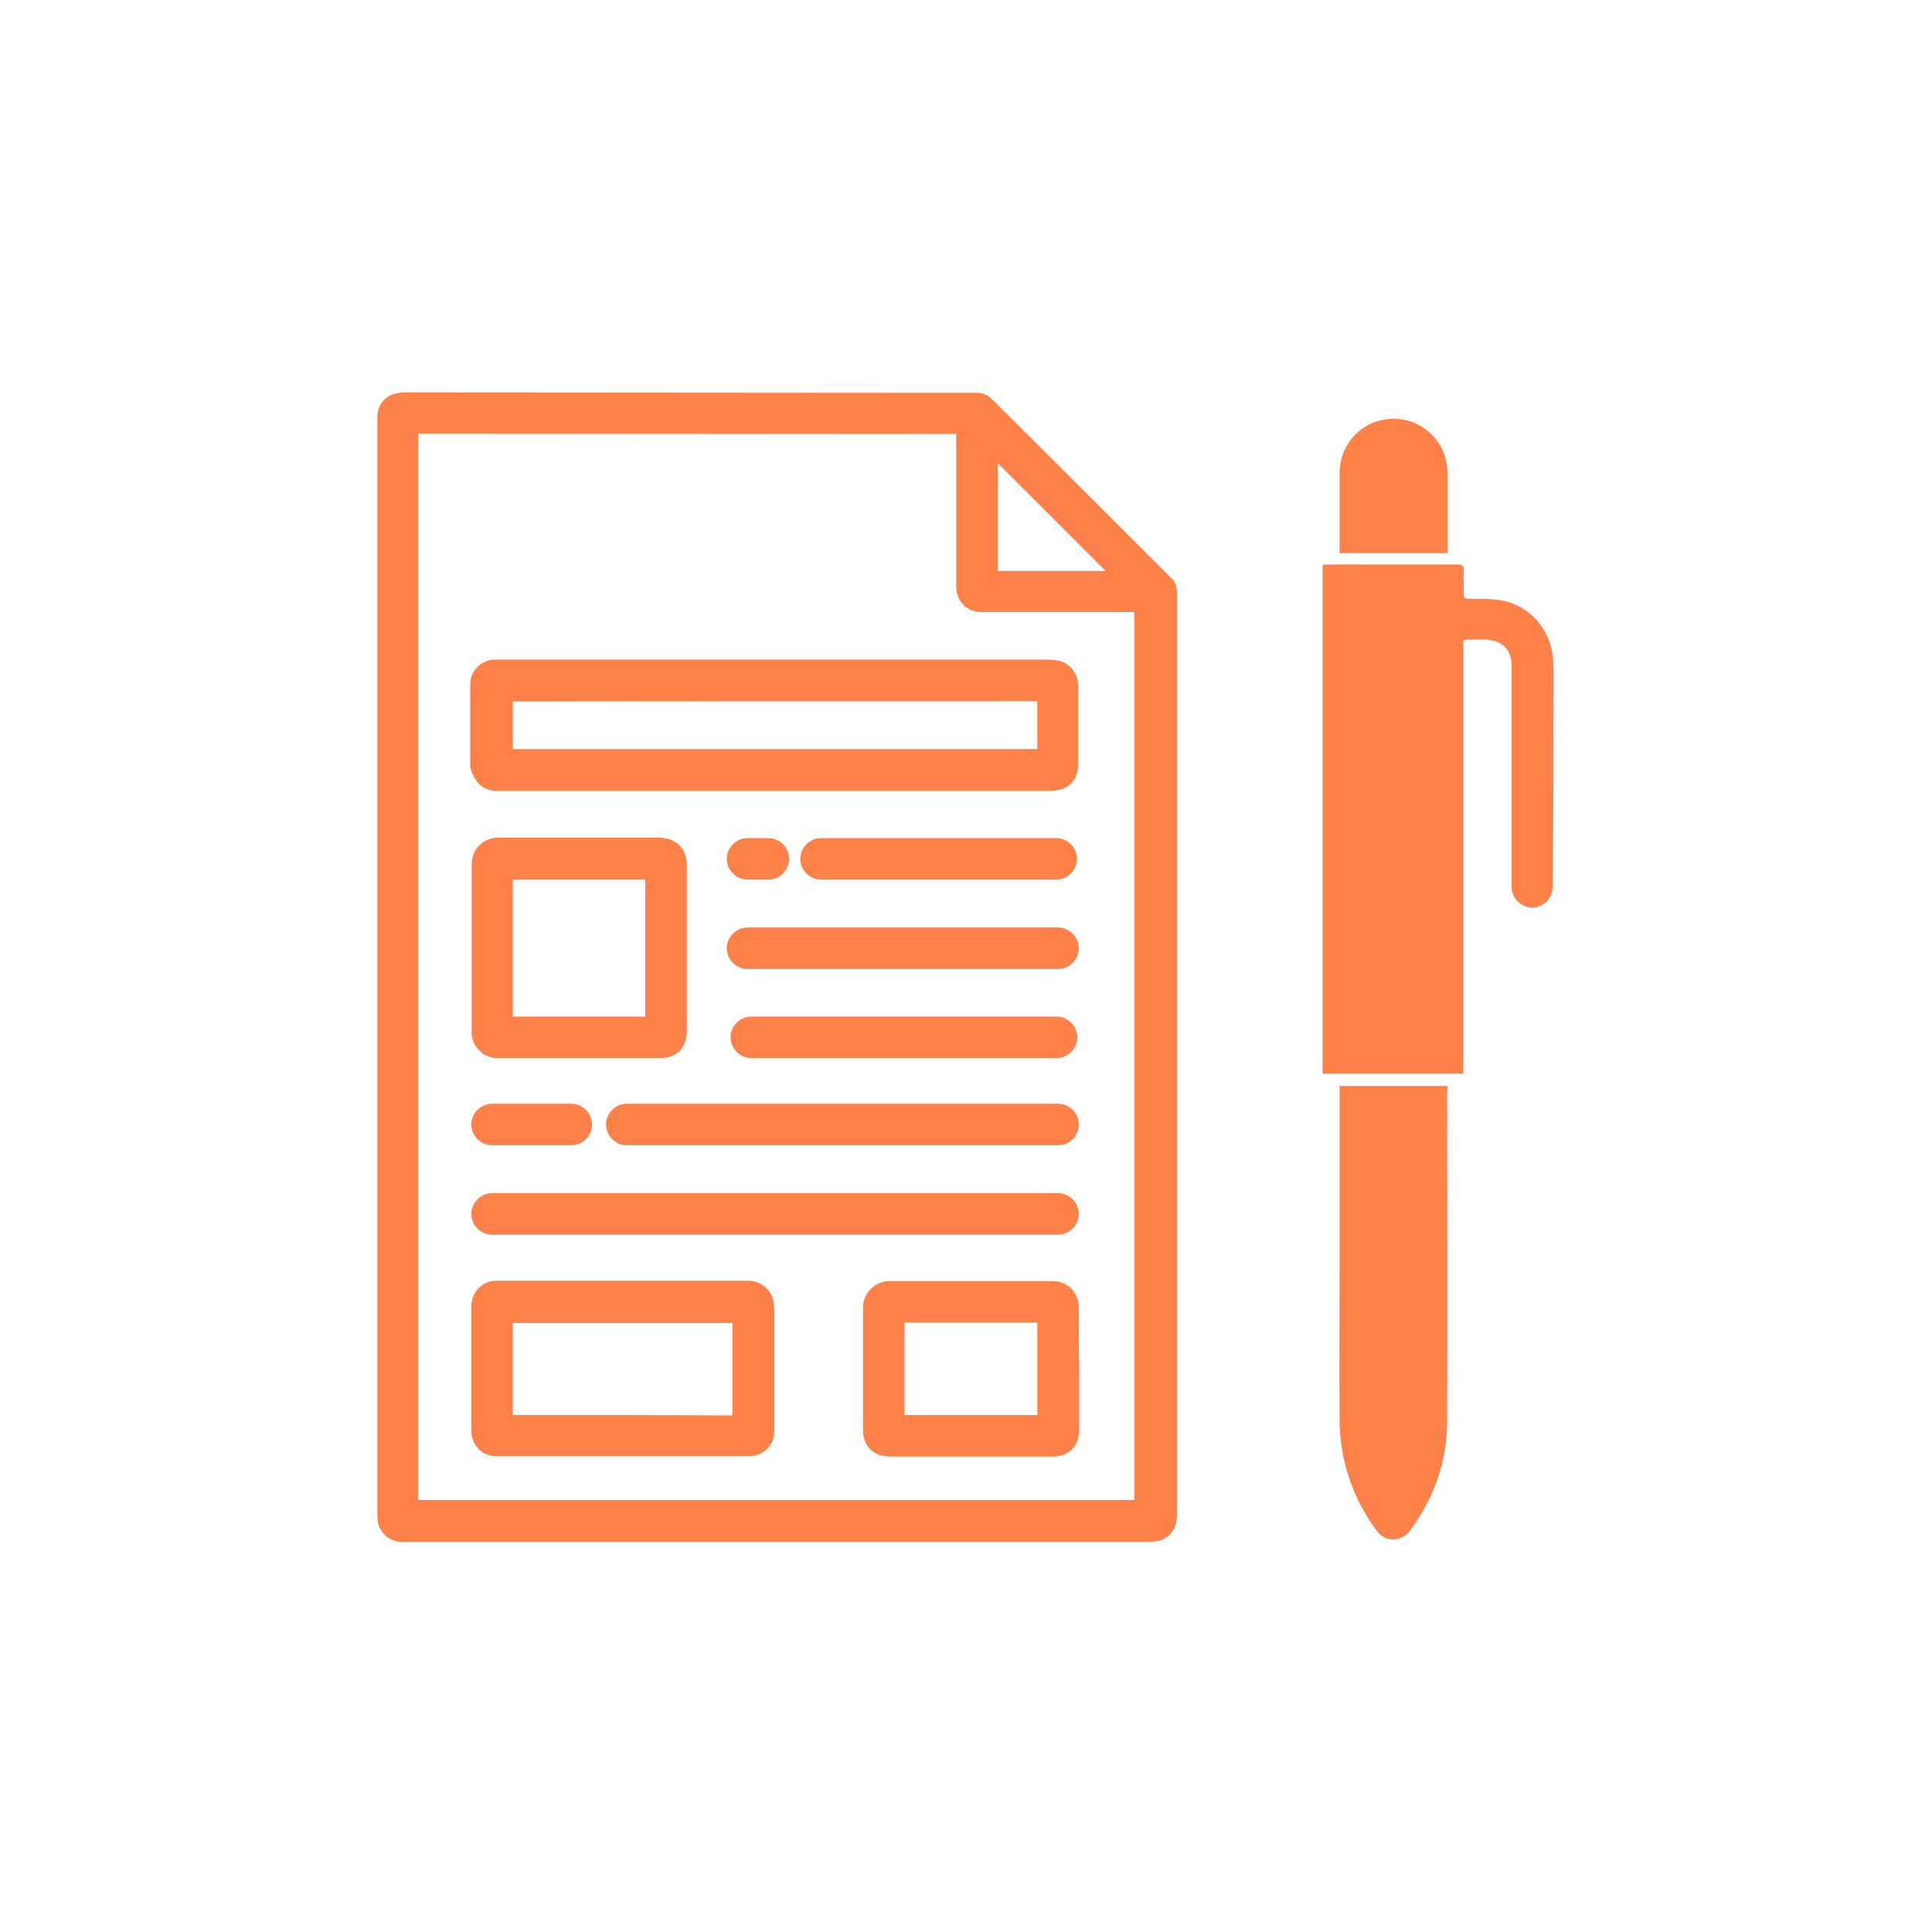 <?xml version="1.0" encoding="UTF-8"?>
<svg xmlns="http://www.w3.org/2000/svg" width="100pt" height="100pt" version="1.1" viewBox="0 0 100 100">
  <path d="m80.41 34.59c0-0.195-0.02-0.391-0.039-0.605-0.156-1.426-1.172-2.598-2.559-2.891-0.586-0.117-1.191-0.098-1.797-0.098-0.195 0-0.254-0.059-0.254-0.254 0.02-0.41-0.02-0.82 0-1.23 0.02-0.234-0.078-0.293-0.293-0.293h-6.758c-0.078 0-0.156 0-0.254 0.02v26.328h7.285v-22.266c-0.02-0.137 0.039-0.195 0.195-0.195 0.332 0 0.664-0.02 0.996 0 0.859 0.059 1.309 0.527 1.309 1.387v11.387c0 0.84 0.879 1.367 1.582 0.957 0.41-0.234 0.547-0.605 0.547-1.055 0.039-3.731 0.039-7.461 0.039-11.191z" fill="#ff814a"></path>
  <path d="m74.922 56.211h-5.586v9.18c0 2.715-0.02 5.41 0 8.105 0.02 2.109 0.664 4.023 1.914 5.723 0.449 0.625 1.289 0.605 1.738 0 1.25-1.699 1.914-3.594 1.914-5.684 0.02-5.684 0-11.387 0-17.07 0.02-0.098 0.02-0.176 0.02-0.254z" fill="#ff814a"></path>
  <path d="m74.922 24.551c0-0.703-0.195-1.309-0.625-1.855-0.547-0.625-1.211-0.977-2.031-1.016-1.621-0.078-2.93 1.191-2.93 2.832v4.121h5.586z" fill="#ff814a"></path>
  <path d="m60.508 29.805c-0.098-0.098-0.332-0.332-0.566-0.566s-0.449-0.449-0.566-0.566c-2.481-2.481-5.566-5.566-8.047-8.027-0.215-0.215-0.488-0.312-0.762-0.312h-2.012c-9.043 0-18.242-0.02-27.266-0.02h-0.352c-0.098 0-0.215 0-0.391 0.039-0.078 0.02-0.156 0.039-0.234 0.059-0.078 0.039-0.176 0.078-0.254 0.137-0.156 0.098-0.293 0.273-0.371 0.41-0.059 0.117-0.098 0.215-0.117 0.312-0.039 0.137-0.039 0.234-0.039 0.312v56.738c0 0.117 0 0.215 0.02 0.391 0 0.059 0.02 0.137 0.059 0.234 0.02 0.078 0.059 0.176 0.117 0.254 0.039 0.078 0.117 0.156 0.176 0.234 0.117 0.137 0.273 0.215 0.41 0.273 0.195 0.078 0.332 0.098 0.449 0.098h38.672c0.117 0 0.215 0 0.391-0.02 0.059-0.02 0.137-0.02 0.234-0.059 0.078-0.02 0.156-0.059 0.254-0.117 0.156-0.098 0.312-0.234 0.41-0.41 0.078-0.117 0.117-0.234 0.137-0.332 0.039-0.137 0.039-0.254 0.059-0.332v-47.91c0-0.215-0.078-0.449-0.195-0.625-0.117-0.059-0.156-0.137-0.215-0.195zm-8.867-0.254v-5.586l5.586 5.586zm-2.148-7.09v7.734c0 0.117 0 0.215 0.02 0.391 0 0.059 0.02 0.137 0.059 0.234 0.02 0.078 0.059 0.176 0.117 0.254 0.039 0.078 0.117 0.156 0.176 0.234 0.117 0.137 0.273 0.215 0.41 0.273 0.195 0.078 0.332 0.098 0.449 0.098h7.988v45.957h-37.07v-55.195c8.926 0 17.988 0.02 26.914 0.02z" fill="#ff814a"></path>
  <path d="m54.766 61.758h-29.297c-0.586 0-1.074 0.488-1.074 1.074 0 0.586 0.488 1.074 1.074 1.074h29.297c0.586 0 1.074-0.488 1.074-1.074 0-0.586-0.488-1.074-1.074-1.074z" fill="#ff814a"></path>
  <path d="m54.766 57.129h-22.324c-0.586 0-1.074 0.488-1.074 1.074s0.488 1.074 1.074 1.074h22.324c0.586 0 1.074-0.488 1.074-1.074s-0.488-1.074-1.074-1.074z" fill="#ff814a"></path>
  <path d="m25.469 59.277h4.102c0.586 0 1.074-0.488 1.074-1.074s-0.488-1.074-1.074-1.074h-4.102c-0.586 0-1.074 0.488-1.074 1.074s0.488 1.074 1.074 1.074z" fill="#ff814a"></path>
  <path d="m24.629 40.371c0.059 0.098 0.156 0.195 0.234 0.273 0.137 0.117 0.312 0.195 0.449 0.234 0.156 0.039 0.273 0.059 0.391 0.059h28.594c0.117 0 0.234 0 0.43-0.039 0.078-0.02 0.156-0.039 0.234-0.059 0.078-0.02 0.156-0.059 0.254-0.117 0.156-0.098 0.312-0.254 0.391-0.391 0.078-0.117 0.117-0.234 0.137-0.312 0.039-0.137 0.059-0.254 0.059-0.352v-4.023c0-0.117 0-0.215-0.02-0.391-0.02-0.059-0.02-0.137-0.059-0.215-0.02-0.078-0.059-0.156-0.117-0.254-0.039-0.078-0.098-0.156-0.176-0.234-0.117-0.117-0.273-0.215-0.391-0.273-0.195-0.078-0.332-0.098-0.449-0.117-0.117 0-0.195 0-0.273-0.02h-28.691c-0.078 0-0.137 0-0.215 0.02-0.156 0.02-0.352 0.098-0.527 0.215-0.137 0.098-0.234 0.215-0.332 0.332-0.117 0.176-0.176 0.352-0.195 0.488-0.02 0.137-0.02 0.234-0.02 0.312v4.043c0 0.117 0.02 0.254 0.059 0.41 0.098 0.137 0.137 0.273 0.234 0.41zm29.062-4.082v2.481h-27.148v-2.461c9.043-0.02 18.105-0.02 27.148-0.02z" fill="#ff814a"></path>
  <path d="m38.691 50.156h16.074c0.586 0 1.074-0.488 1.074-1.074 0-0.586-0.488-1.074-1.074-1.074h-16.074c-0.586 0-1.074 0.488-1.074 1.074 0 0.586 0.488 1.074 1.074 1.074z" fill="#ff814a"></path>
  <path d="m54.688 52.617h-15.801c-0.586 0-1.074 0.488-1.074 1.074 0 0.586 0.488 1.074 1.074 1.074h15.801c0.586 0 1.074-0.488 1.074-1.074 0-0.586-0.488-1.074-1.074-1.074z" fill="#ff814a"></path>
  <path d="m54.668 45.527c0.586 0 1.074-0.488 1.074-1.074s-0.488-1.074-1.074-1.074h-12.168c-0.586 0-1.074 0.488-1.074 1.074s0.488 1.074 1.074 1.074z" fill="#ff814a"></path>
  <path d="m38.691 45.527h1.074c0.586 0 1.074-0.488 1.074-1.074s-0.488-1.074-1.074-1.074h-1.074c-0.586 0-1.074 0.488-1.074 1.074s0.488 1.074 1.074 1.074z" fill="#ff814a"></path>
  <path d="m24.473 53.828c0.039 0.137 0.117 0.273 0.215 0.41 0.078 0.098 0.176 0.195 0.273 0.273 0.156 0.117 0.312 0.176 0.469 0.215 0.137 0.039 0.254 0.039 0.352 0.039h8.379c0.098 0 0.215 0 0.391-0.039 0.059-0.02 0.137-0.039 0.215-0.059 0.137-0.059 0.312-0.156 0.43-0.293 0.098-0.098 0.176-0.234 0.215-0.332 0.078-0.156 0.098-0.293 0.117-0.391 0.02-0.098 0.02-0.176 0.02-0.254v-8.613c0-0.098 0-0.215-0.039-0.391-0.02-0.059-0.039-0.156-0.078-0.234-0.059-0.156-0.176-0.332-0.332-0.469-0.117-0.098-0.234-0.156-0.352-0.215-0.156-0.059-0.293-0.078-0.391-0.098-0.098 0-0.176-0.02-0.254-0.02h-8.379c-0.059 0-0.098 0-0.156 0.02-0.156 0.02-0.352 0.078-0.527 0.195-0.137 0.078-0.254 0.195-0.352 0.312-0.137 0.195-0.215 0.371-0.234 0.527-0.039 0.156-0.039 0.273-0.039 0.371v8.535c-0.02 0.176 0 0.332 0.059 0.508zm8.926-8.301v7.09h-6.856v-7.09z" fill="#ff814a"></path>
  <path d="m40.039 67.383c-0.02-0.059-0.039-0.137-0.059-0.234-0.02-0.078-0.059-0.156-0.117-0.234-0.078-0.137-0.234-0.293-0.371-0.391-0.117-0.078-0.215-0.117-0.312-0.156-0.137-0.039-0.254-0.059-0.352-0.078h-13.164c-0.059 0-0.117 0-0.176 0.02-0.137 0.02-0.273 0.059-0.41 0.137-0.117 0.059-0.215 0.137-0.312 0.234-0.137 0.137-0.254 0.332-0.293 0.488-0.059 0.156-0.078 0.312-0.078 0.449v6.289c0 0.117 0 0.215 0.02 0.391 0.02 0.059 0.02 0.137 0.059 0.215 0.02 0.078 0.059 0.156 0.117 0.254 0.098 0.156 0.234 0.312 0.391 0.41 0.117 0.078 0.234 0.117 0.332 0.137 0.137 0.039 0.254 0.059 0.332 0.059h12.949c0.098 0 0.215 0 0.391-0.02 0.059-0.02 0.137-0.02 0.234-0.059 0.078-0.02 0.156-0.059 0.254-0.117 0.156-0.098 0.312-0.254 0.41-0.41 0.078-0.117 0.117-0.234 0.137-0.312 0.039-0.137 0.039-0.234 0.059-0.332v-6.309c-0.02-0.117-0.02-0.254-0.039-0.43zm-13.496 5.859v-4.766h11.367v4.785c-3.789-0.02-7.578-0.02-11.367-0.02z" fill="#ff814a"></path>
  <path d="m55.84 67.734c0-0.117 0-0.254-0.059-0.449-0.039-0.137-0.117-0.312-0.234-0.488-0.098-0.117-0.234-0.234-0.352-0.293-0.195-0.117-0.352-0.156-0.488-0.176s-0.234-0.02-0.332-0.02h-8.379c-0.059 0-0.098 0-0.156 0.02-0.156 0.02-0.352 0.078-0.527 0.195-0.137 0.078-0.254 0.195-0.352 0.312-0.137 0.195-0.215 0.371-0.254 0.527-0.039 0.156-0.039 0.273-0.039 0.371v6.25c0 0.098 0 0.215 0.039 0.391 0.02 0.117 0.078 0.293 0.195 0.469 0.078 0.137 0.215 0.254 0.352 0.332 0.098 0.059 0.195 0.098 0.273 0.137 0.137 0.039 0.234 0.059 0.312 0.059s0.156 0 0.215 0.02h8.398c0.098 0 0.215 0 0.391-0.039 0.059-0.02 0.137-0.039 0.215-0.059 0.137-0.059 0.312-0.156 0.449-0.293 0.098-0.098 0.176-0.234 0.215-0.332 0.078-0.156 0.098-0.293 0.117-0.41 0.02-0.098 0.02-0.195 0.02-0.254v-3.125c-0.02-1.055-0.02-2.109-0.02-3.144zm-9.023 5.508v-4.785h6.875v4.785z" fill="#ff814a"></path>
</svg>
